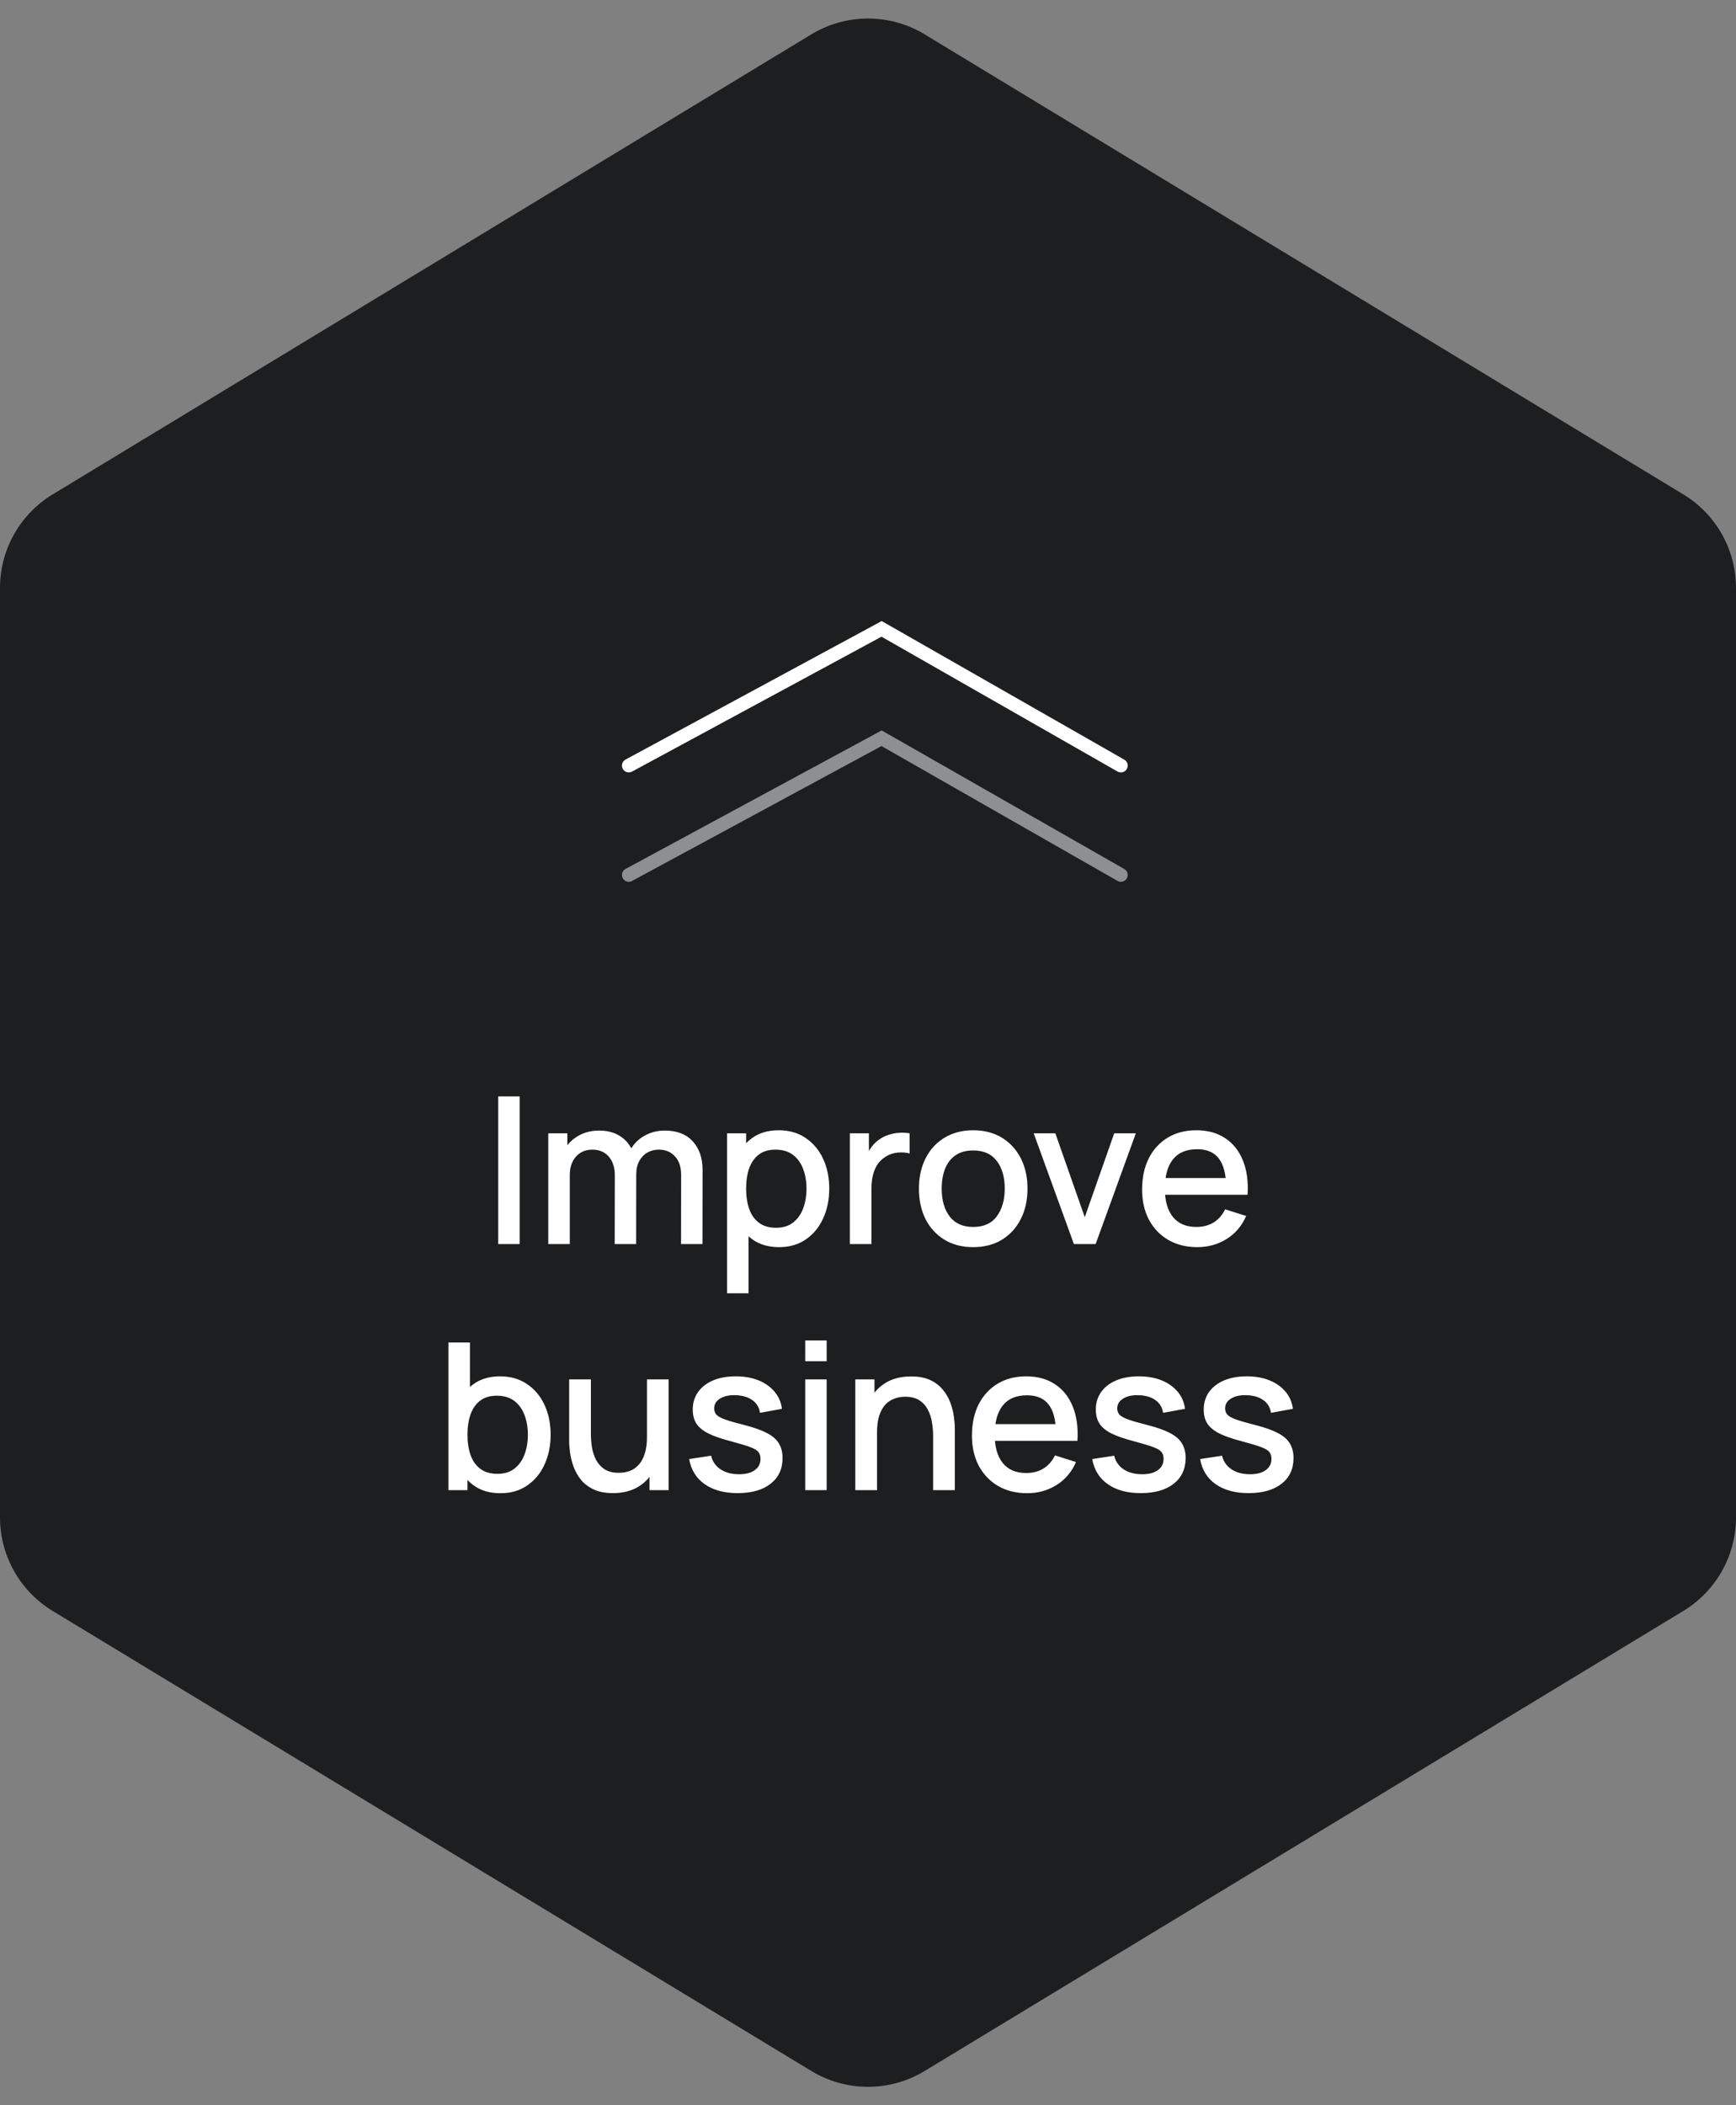 <?xml version="1.0" encoding="UTF-8"?> <svg xmlns="http://www.w3.org/2000/svg" width="127" height="154" viewBox="0 0 127 154" fill="none"><rect x="0" y="0" width="127" height="154" fill="#808080" stroke="none"/><path d="M59.352 2.515C61.901 0.969 65.099 0.969 67.648 2.515L123.148 36.164C125.539 37.614 127 40.208 127 43.005V110.995C127 113.792 125.539 116.386 123.148 117.836L67.648 151.485C65.099 153.031 61.901 153.031 59.352 151.485L3.852 117.836C1.461 116.386 0 113.792 0 110.995V43.005C0 40.208 1.461 37.614 3.852 36.164L59.352 2.515Z" fill="#1C1E20"></path><path d="M36.448 91V80.2H38.016V91H36.448ZM49.823 91L49.83 85.953C49.83 85.368 49.68 84.912 49.38 84.588C49.08 84.257 48.685 84.093 48.195 84.093C47.895 84.093 47.62 84.162 47.37 84.302C47.125 84.438 46.925 84.642 46.77 84.918C46.62 85.188 46.545 85.528 46.545 85.938L45.788 85.555C45.778 84.985 45.898 84.485 46.148 84.055C46.403 83.625 46.748 83.293 47.183 83.058C47.618 82.817 48.105 82.698 48.645 82.698C49.52 82.698 50.198 82.96 50.678 83.485C51.158 84.01 51.398 84.707 51.398 85.578L51.39 91H49.823ZM40.11 91V82.9H41.505V85.24H41.685V91H40.11ZM44.97 91L44.978 85.983C44.978 85.392 44.828 84.93 44.528 84.595C44.233 84.26 43.835 84.093 43.335 84.093C42.84 84.093 42.44 84.263 42.135 84.603C41.835 84.942 41.685 85.388 41.685 85.938L40.935 85.457C40.935 84.927 41.063 84.455 41.318 84.04C41.573 83.625 41.918 83.297 42.353 83.058C42.788 82.817 43.28 82.698 43.83 82.698C44.405 82.698 44.895 82.82 45.3 83.065C45.705 83.305 46.013 83.642 46.223 84.078C46.438 84.513 46.545 85.017 46.545 85.593L46.538 91H44.97ZM56.998 91.225C56.223 91.225 55.573 91.037 55.048 90.662C54.523 90.282 54.125 89.77 53.855 89.125C53.585 88.48 53.45 87.752 53.45 86.942C53.45 86.132 53.583 85.405 53.848 84.76C54.118 84.115 54.513 83.608 55.033 83.237C55.558 82.862 56.203 82.675 56.968 82.675C57.728 82.675 58.383 82.862 58.933 83.237C59.488 83.608 59.915 84.115 60.215 84.76C60.515 85.4 60.665 86.127 60.665 86.942C60.665 87.752 60.515 88.483 60.215 89.132C59.92 89.778 59.498 90.287 58.948 90.662C58.403 91.037 57.753 91.225 56.998 91.225ZM53.188 94.6V82.9H54.583V88.728H54.763V94.6H53.188ZM56.78 89.808C57.28 89.808 57.693 89.68 58.018 89.425C58.348 89.17 58.593 88.828 58.753 88.397C58.918 87.963 59 87.478 59 86.942C59 86.412 58.918 85.933 58.753 85.502C58.593 85.073 58.345 84.73 58.01 84.475C57.675 84.22 57.248 84.093 56.728 84.093C56.238 84.093 55.833 84.213 55.513 84.453C55.198 84.692 54.963 85.028 54.808 85.457C54.658 85.888 54.583 86.382 54.583 86.942C54.583 87.502 54.658 87.998 54.808 88.427C54.958 88.858 55.195 89.195 55.52 89.44C55.845 89.685 56.265 89.808 56.78 89.808ZM62.171 91V82.9H63.566V84.865L63.371 84.61C63.471 84.35 63.601 84.112 63.761 83.897C63.921 83.677 64.106 83.498 64.316 83.358C64.521 83.207 64.749 83.093 64.999 83.013C65.254 82.927 65.514 82.877 65.779 82.862C66.044 82.843 66.299 82.855 66.544 82.9V84.37C66.279 84.3 65.984 84.28 65.659 84.31C65.339 84.34 65.044 84.442 64.774 84.618C64.519 84.782 64.316 84.983 64.166 85.218C64.021 85.453 63.916 85.715 63.851 86.005C63.786 86.29 63.754 86.593 63.754 86.912V91H62.171ZM71.193 91.225C70.383 91.225 69.681 91.043 69.086 90.677C68.491 90.312 68.031 89.81 67.706 89.17C67.386 88.525 67.226 87.782 67.226 86.942C67.226 86.097 67.391 85.355 67.721 84.715C68.051 84.07 68.513 83.57 69.108 83.215C69.703 82.855 70.398 82.675 71.193 82.675C72.003 82.675 72.706 82.858 73.301 83.222C73.896 83.588 74.356 84.09 74.681 84.73C75.006 85.37 75.168 86.108 75.168 86.942C75.168 87.787 75.003 88.532 74.673 89.177C74.348 89.817 73.888 90.32 73.293 90.685C72.698 91.045 71.998 91.225 71.193 91.225ZM71.193 89.748C71.968 89.748 72.546 89.487 72.926 88.968C73.311 88.442 73.503 87.767 73.503 86.942C73.503 86.097 73.308 85.422 72.918 84.918C72.533 84.407 71.958 84.153 71.193 84.153C70.668 84.153 70.236 84.272 69.896 84.513C69.556 84.748 69.303 85.075 69.138 85.495C68.973 85.91 68.891 86.392 68.891 86.942C68.891 87.793 69.086 88.472 69.476 88.983C69.866 89.493 70.438 89.748 71.193 89.748ZM78.563 91L75.623 82.9H77.206L79.358 89.035L81.511 82.9H83.093L80.153 91H78.563ZM87.594 91.225C86.789 91.225 86.082 91.05 85.472 90.7C84.867 90.345 84.394 89.853 84.054 89.222C83.719 88.588 83.552 87.853 83.552 87.017C83.552 86.132 83.717 85.365 84.047 84.715C84.382 84.065 84.847 83.562 85.442 83.207C86.037 82.853 86.729 82.675 87.519 82.675C88.344 82.675 89.047 82.868 89.627 83.252C90.207 83.632 90.639 84.175 90.924 84.88C91.214 85.585 91.329 86.422 91.269 87.392H89.702V86.823C89.692 85.882 89.512 85.188 89.162 84.737C88.817 84.287 88.289 84.062 87.579 84.062C86.794 84.062 86.204 84.31 85.809 84.805C85.414 85.3 85.217 86.015 85.217 86.95C85.217 87.84 85.414 88.53 85.809 89.02C86.204 89.505 86.774 89.748 87.519 89.748C88.009 89.748 88.432 89.638 88.787 89.418C89.147 89.192 89.427 88.873 89.627 88.457L91.164 88.945C90.849 89.67 90.372 90.233 89.732 90.632C89.092 91.028 88.379 91.225 87.594 91.225ZM84.707 87.392V86.17H90.489V87.392H84.707ZM36.614 109.225C35.839 109.225 35.189 109.038 34.664 108.662C34.139 108.282 33.742 107.77 33.472 107.125C33.202 106.48 33.067 105.752 33.067 104.942C33.067 104.132 33.199 103.405 33.464 102.76C33.734 102.115 34.129 101.607 34.649 101.237C35.174 100.862 35.819 100.675 36.584 100.675C37.344 100.675 37.999 100.862 38.549 101.237C39.104 101.607 39.532 102.115 39.832 102.76C40.132 103.4 40.282 104.127 40.282 104.942C40.282 105.752 40.132 106.482 39.832 107.132C39.537 107.777 39.114 108.287 38.564 108.662C38.019 109.038 37.369 109.225 36.614 109.225ZM32.804 109V98.2H34.379V103.172H34.199V109H32.804ZM36.397 107.807C36.897 107.807 37.309 107.68 37.634 107.425C37.964 107.17 38.209 106.827 38.369 106.397C38.534 105.962 38.617 105.477 38.617 104.942C38.617 104.412 38.534 103.932 38.369 103.502C38.209 103.072 37.962 102.73 37.627 102.475C37.292 102.22 36.864 102.092 36.344 102.092C35.854 102.092 35.449 102.212 35.129 102.452C34.814 102.692 34.579 103.027 34.424 103.457C34.274 103.887 34.199 104.382 34.199 104.942C34.199 105.502 34.274 105.997 34.424 106.427C34.574 106.857 34.812 107.195 35.137 107.44C35.462 107.685 35.882 107.807 36.397 107.807ZM44.84 109.218C44.28 109.218 43.81 109.128 43.43 108.947C43.05 108.767 42.74 108.532 42.5 108.242C42.265 107.947 42.085 107.627 41.96 107.282C41.835 106.937 41.75 106.6 41.705 106.27C41.66 105.94 41.638 105.65 41.638 105.4V100.9H43.228V104.882C43.228 105.197 43.253 105.522 43.303 105.857C43.358 106.187 43.458 106.495 43.603 106.78C43.753 107.065 43.96 107.295 44.225 107.47C44.495 107.645 44.845 107.732 45.275 107.732C45.555 107.732 45.82 107.687 46.07 107.597C46.32 107.502 46.538 107.352 46.723 107.147C46.913 106.942 47.06 106.672 47.165 106.337C47.275 106.002 47.33 105.595 47.33 105.115L48.305 105.482C48.305 106.217 48.168 106.867 47.893 107.432C47.618 107.992 47.223 108.43 46.708 108.745C46.193 109.06 45.57 109.218 44.84 109.218ZM47.518 109V106.66H47.33V100.9H48.913V109H47.518ZM53.964 109.218C52.979 109.218 52.176 109 51.556 108.565C50.936 108.13 50.556 107.517 50.416 106.727L52.021 106.48C52.121 106.9 52.351 107.232 52.711 107.477C53.076 107.717 53.529 107.837 54.069 107.837C54.559 107.837 54.941 107.737 55.216 107.537C55.496 107.337 55.636 107.062 55.636 106.712C55.636 106.507 55.586 106.342 55.486 106.217C55.391 106.087 55.189 105.965 54.879 105.85C54.569 105.735 54.096 105.592 53.461 105.422C52.766 105.242 52.214 105.05 51.804 104.845C51.399 104.635 51.109 104.392 50.934 104.117C50.764 103.837 50.679 103.5 50.679 103.105C50.679 102.615 50.809 102.187 51.069 101.822C51.329 101.457 51.694 101.175 52.164 100.975C52.639 100.775 53.194 100.675 53.829 100.675C54.449 100.675 55.001 100.772 55.486 100.967C55.971 101.162 56.364 101.44 56.664 101.8C56.964 102.155 57.144 102.572 57.204 103.052L55.599 103.345C55.544 102.955 55.361 102.647 55.051 102.422C54.741 102.197 54.339 102.075 53.844 102.055C53.369 102.035 52.984 102.115 52.689 102.295C52.394 102.47 52.246 102.712 52.246 103.022C52.246 103.202 52.301 103.355 52.411 103.48C52.526 103.605 52.746 103.725 53.071 103.84C53.396 103.955 53.876 104.092 54.511 104.252C55.191 104.427 55.731 104.622 56.131 104.837C56.531 105.047 56.816 105.3 56.986 105.595C57.161 105.885 57.249 106.237 57.249 106.652C57.249 107.452 56.956 108.08 56.371 108.535C55.791 108.99 54.989 109.218 53.964 109.218ZM58.908 99.573V98.05H60.476V99.573H58.908ZM58.908 109V100.9H60.476V109H58.908ZM68.263 109V105.017C68.263 104.702 68.236 104.38 68.18 104.05C68.13 103.715 68.031 103.405 67.88 103.12C67.736 102.835 67.528 102.605 67.258 102.43C66.993 102.255 66.645 102.167 66.216 102.167C65.936 102.167 65.671 102.215 65.421 102.31C65.171 102.4 64.951 102.547 64.76 102.752C64.576 102.957 64.428 103.227 64.318 103.562C64.213 103.897 64.16 104.305 64.16 104.785L63.185 104.417C63.185 103.682 63.323 103.035 63.598 102.475C63.873 101.91 64.268 101.47 64.783 101.155C65.298 100.84 65.921 100.682 66.65 100.682C67.21 100.682 67.68 100.772 68.061 100.952C68.441 101.132 68.748 101.37 68.983 101.665C69.223 101.955 69.406 102.272 69.531 102.617C69.656 102.962 69.74 103.3 69.785 103.63C69.831 103.96 69.853 104.25 69.853 104.5V109H68.263ZM62.571 109V100.9H63.973V103.24H64.16V109H62.571ZM75.147 109.225C74.341 109.225 73.634 109.05 73.024 108.7C72.419 108.345 71.947 107.852 71.606 107.222C71.272 106.587 71.104 105.852 71.104 105.017C71.104 104.132 71.269 103.365 71.599 102.715C71.934 102.065 72.399 101.562 72.994 101.207C73.589 100.852 74.281 100.675 75.072 100.675C75.897 100.675 76.599 100.867 77.179 101.253C77.759 101.632 78.192 102.175 78.477 102.88C78.766 103.585 78.882 104.422 78.822 105.392H77.254V104.822C77.244 103.882 77.064 103.187 76.714 102.737C76.369 102.287 75.841 102.062 75.132 102.062C74.347 102.062 73.757 102.31 73.362 102.805C72.966 103.3 72.769 104.015 72.769 104.95C72.769 105.84 72.966 106.53 73.362 107.02C73.757 107.505 74.326 107.747 75.072 107.747C75.561 107.747 75.984 107.637 76.339 107.417C76.699 107.192 76.979 106.872 77.179 106.457L78.716 106.945C78.401 107.67 77.924 108.232 77.284 108.632C76.644 109.027 75.931 109.225 75.147 109.225ZM72.259 105.392V104.17H78.041V105.392H72.259ZM83.452 109.218C82.467 109.218 81.664 109 81.044 108.565C80.424 108.13 80.044 107.517 79.904 106.727L81.509 106.48C81.609 106.9 81.839 107.232 82.199 107.477C82.564 107.717 83.017 107.837 83.557 107.837C84.047 107.837 84.429 107.737 84.704 107.537C84.984 107.337 85.124 107.062 85.124 106.712C85.124 106.507 85.074 106.342 84.974 106.217C84.879 106.087 84.677 105.965 84.367 105.85C84.057 105.735 83.584 105.592 82.949 105.422C82.254 105.242 81.702 105.05 81.292 104.845C80.887 104.635 80.597 104.392 80.422 104.117C80.252 103.837 80.167 103.5 80.167 103.105C80.167 102.615 80.297 102.187 80.557 101.822C80.817 101.457 81.182 101.175 81.652 100.975C82.127 100.775 82.682 100.675 83.317 100.675C83.937 100.675 84.489 100.772 84.974 100.967C85.459 101.162 85.852 101.44 86.152 101.8C86.452 102.155 86.632 102.572 86.692 103.052L85.087 103.345C85.032 102.955 84.849 102.647 84.539 102.422C84.229 102.197 83.827 102.075 83.332 102.055C82.857 102.035 82.472 102.115 82.177 102.295C81.882 102.47 81.734 102.712 81.734 103.022C81.734 103.202 81.789 103.355 81.899 103.48C82.014 103.605 82.234 103.725 82.559 103.84C82.884 103.955 83.364 104.092 83.999 104.252C84.679 104.427 85.219 104.622 85.619 104.837C86.019 105.047 86.304 105.3 86.474 105.595C86.649 105.885 86.737 106.237 86.737 106.652C86.737 107.452 86.444 108.08 85.859 108.535C85.279 108.99 84.477 109.218 83.452 109.218ZM91.344 109.218C90.359 109.218 89.556 109 88.936 108.565C88.316 108.13 87.936 107.517 87.796 106.727L89.401 106.48C89.501 106.9 89.731 107.232 90.091 107.477C90.456 107.717 90.909 107.837 91.449 107.837C91.939 107.837 92.321 107.737 92.596 107.537C92.876 107.337 93.016 107.062 93.016 106.712C93.016 106.507 92.966 106.342 92.866 106.217C92.771 106.087 92.569 105.965 92.259 105.85C91.949 105.735 91.476 105.592 90.841 105.422C90.146 105.242 89.594 105.05 89.184 104.845C88.779 104.635 88.489 104.392 88.314 104.117C88.144 103.837 88.059 103.5 88.059 103.105C88.059 102.615 88.189 102.187 88.449 101.822C88.709 101.457 89.074 101.175 89.544 100.975C90.019 100.775 90.574 100.675 91.209 100.675C91.829 100.675 92.381 100.772 92.866 100.967C93.351 101.162 93.744 101.44 94.044 101.8C94.344 102.155 94.524 102.572 94.584 103.052L92.979 103.345C92.924 102.955 92.741 102.647 92.431 102.422C92.121 102.197 91.719 102.075 91.224 102.055C90.749 102.035 90.364 102.115 90.069 102.295C89.774 102.47 89.626 102.712 89.626 103.022C89.626 103.202 89.681 103.355 89.791 103.48C89.906 103.605 90.126 103.725 90.451 103.84C90.776 103.955 91.256 104.092 91.891 104.252C92.571 104.427 93.111 104.622 93.511 104.837C93.911 105.047 94.196 105.3 94.366 105.595C94.541 105.885 94.629 106.237 94.629 106.652C94.629 107.452 94.336 108.08 93.751 108.535C93.171 108.99 92.369 109.218 91.344 109.218Z" fill="white"></path><path d="M46 56L64.495 46L82 56" stroke="white" stroke-linecap="round"></path><path opacity="0.5" d="M46 64L64.495 54L82 64" stroke="white" stroke-linecap="round"></path></svg> 